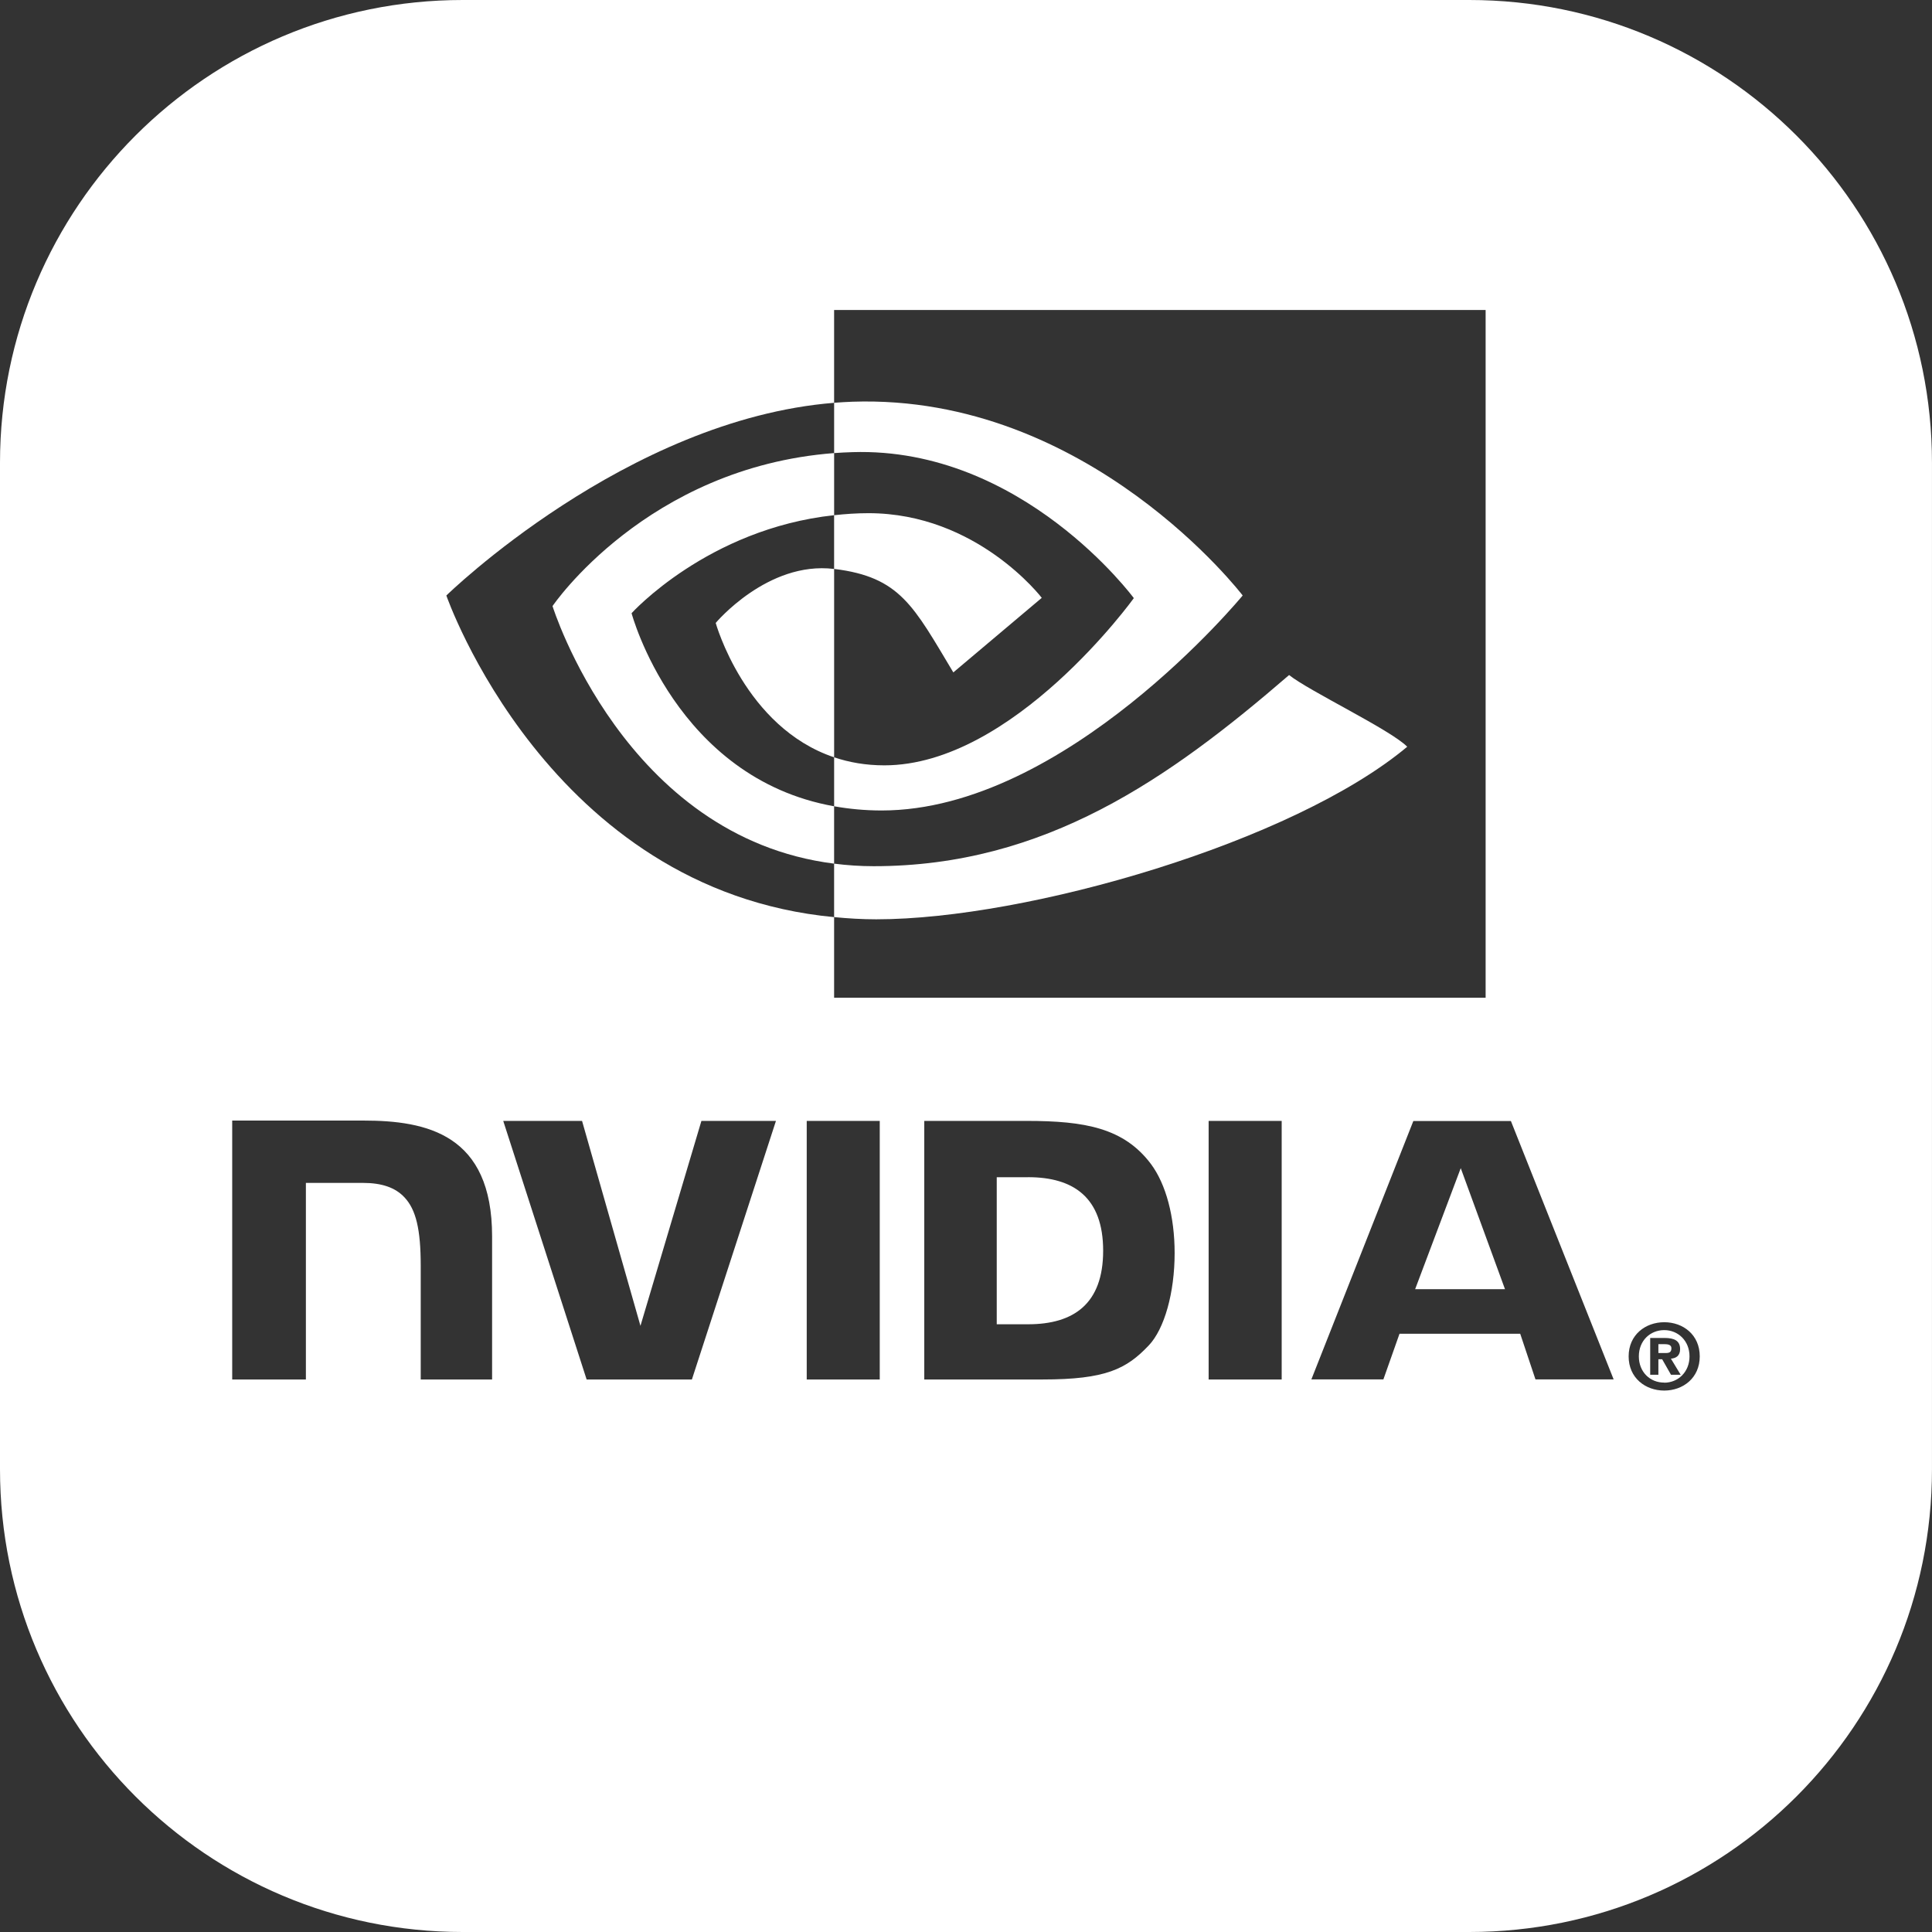 <svg xmlns="http://www.w3.org/2000/svg" id="Layer_1" data-name="Layer 1" viewBox="0 0 726.79 726.79"><rect x="0" y="0" width="726.79" height="726.79" fill="#333333" stroke="none"/><defs><style>      .cls-1 {        fill: #fff;      }    </style></defs><path class="cls-1" d="M207.85,227.99s27.02,86.97,105.93,96.9v-21.58c-59.64-10.63-76.19-72.63-76.19-72.63,0,0,28.64-31.72,76.19-36.87v20.21c24.88,3.01,29.89,14,44.85,38.93l33.27-28.05s-24.29-31.85-65.22-31.85c-4.45,0-8.71.31-12.89.76h0v-23.37c2.27-.16,4.56-.28,6.9-.35,63.91-2.01,105.84,54.92,105.84,54.92,0,0-45.29,62.9-93.85,62.9-6.99,0-13.25-1.12-18.89-3.02v-70.86s-.06-.01-.09-.01c-24.96-3-44.46,20.32-44.46,20.32,0,0,10.93,39.25,44.55,50.55v18.42c5.58.99,11.53,1.58,17.88,1.58,69.29,0,135.81-80.88,135.81-80.88,0,0-57.91-75.89-146.79-72.89-2.31.08-4.6.23-6.9.4v18.92c-70.58,5.4-105.93,57.55-105.93,57.55Z"></path><polygon class="cls-1" points="532.35 484.98 566.16 484.98 549.51 439.44 532.35 484.98"></polygon><path class="cls-1" d="M386.77,442.85h-11.81v55.32h11.81c17.14,0,28.22-7.7,28.22-27.67s-11.09-27.66-28.22-27.66Z"></path><path class="cls-1" d="M329.66,345.83c56.73,0,156.78-28.97,199.72-64.92-6.3-6.38-36.95-20.97-44.44-26.97-45.15,38.98-91.79,71.91-156.27,71.91-4.98,0-9.95-.33-14.89-.96v20.11c5.16.5,10.41.83,15.88.83Z"></path><path class="cls-1" d="M552.73,0H174.05C77.93,0,0,77.93,0,174.05v378.68C0,648.86,77.93,726.79,174.05,726.79h378.68c96.13,0,174.05-77.93,174.05-174.05V174.05C726.78,77.93,648.86,0,552.73,0ZM313.78,151.52v-34.9h245.09v258.71h-245.09v-30.32c-107.53-10.15-145.87-120.99-145.87-120.99,0,0,67.7-66.21,145.87-72.49ZM185.13,518.94h-26.86v-42.77c0-13.66-1.77-21.13-6.12-25.75-3.42-3.66-8.49-5.43-15.6-5.43h-21.48s0,73.96,0,73.96h-27.72v-97.41h49.33c23.95,0,48.44,5.18,48.44,43.59v53.82ZM260.28,518.94h-39.6l-31.37-97.27h29.65s21.97,77.09,21.97,77.09l22.93-77.09h28.04l-31.62,97.27ZM330.95,518.94h-27.47v-97.27s27.47,0,27.47,0v97.27ZM432.13,506.14c-8.38,8.85-16.14,12.8-39.87,12.8h-44.56v-97.27h38.56c21.89,0,36.55,2.66,46.73,16.24,5.65,7.6,8.89,19.79,8.89,33.47,0,14.91-3.83,28.55-9.75,34.77ZM482.15,518.94h-27.48v-97.27s27.48,0,27.48,0v97.27ZM577.62,518.91l-5.74-17.18h-45.4l-6.07,17.18h-27.09l38.36-97.2h36.7s38.65,97.2,38.65,97.2h-29.41ZM626.07,523.11c-7.08,0-13.4-4.74-13.4-12.86s6.31-12.85,13.4-12.85,13.35,4.72,13.35,12.85-6.31,12.86-13.35,12.86Z"></path><path class="cls-1" d="M626,505.66h-2.14v3.33h2.7c1.37,0,2.2-.27,2.2-1.82,0-1.42-1.59-1.52-2.75-1.52Z"></path><path class="cls-1" d="M626.07,500.37c-5.3,0-9.56,3.96-9.56,9.88s4.27,9.9,9.56,9.86v.04c5.15,0,9.5-3.98,9.5-9.9h0c0-5.92-4.35-9.88-9.5-9.88ZM628.6,517.16l-3.31-5.82h-1.43v5.82h-3.08v-13.84h5.36c3.7,0,5.89,1.02,5.89,4.19,0,2.55-1.56,3.45-3.46,3.59l3.67,6.06h-3.64Z"></path></svg>